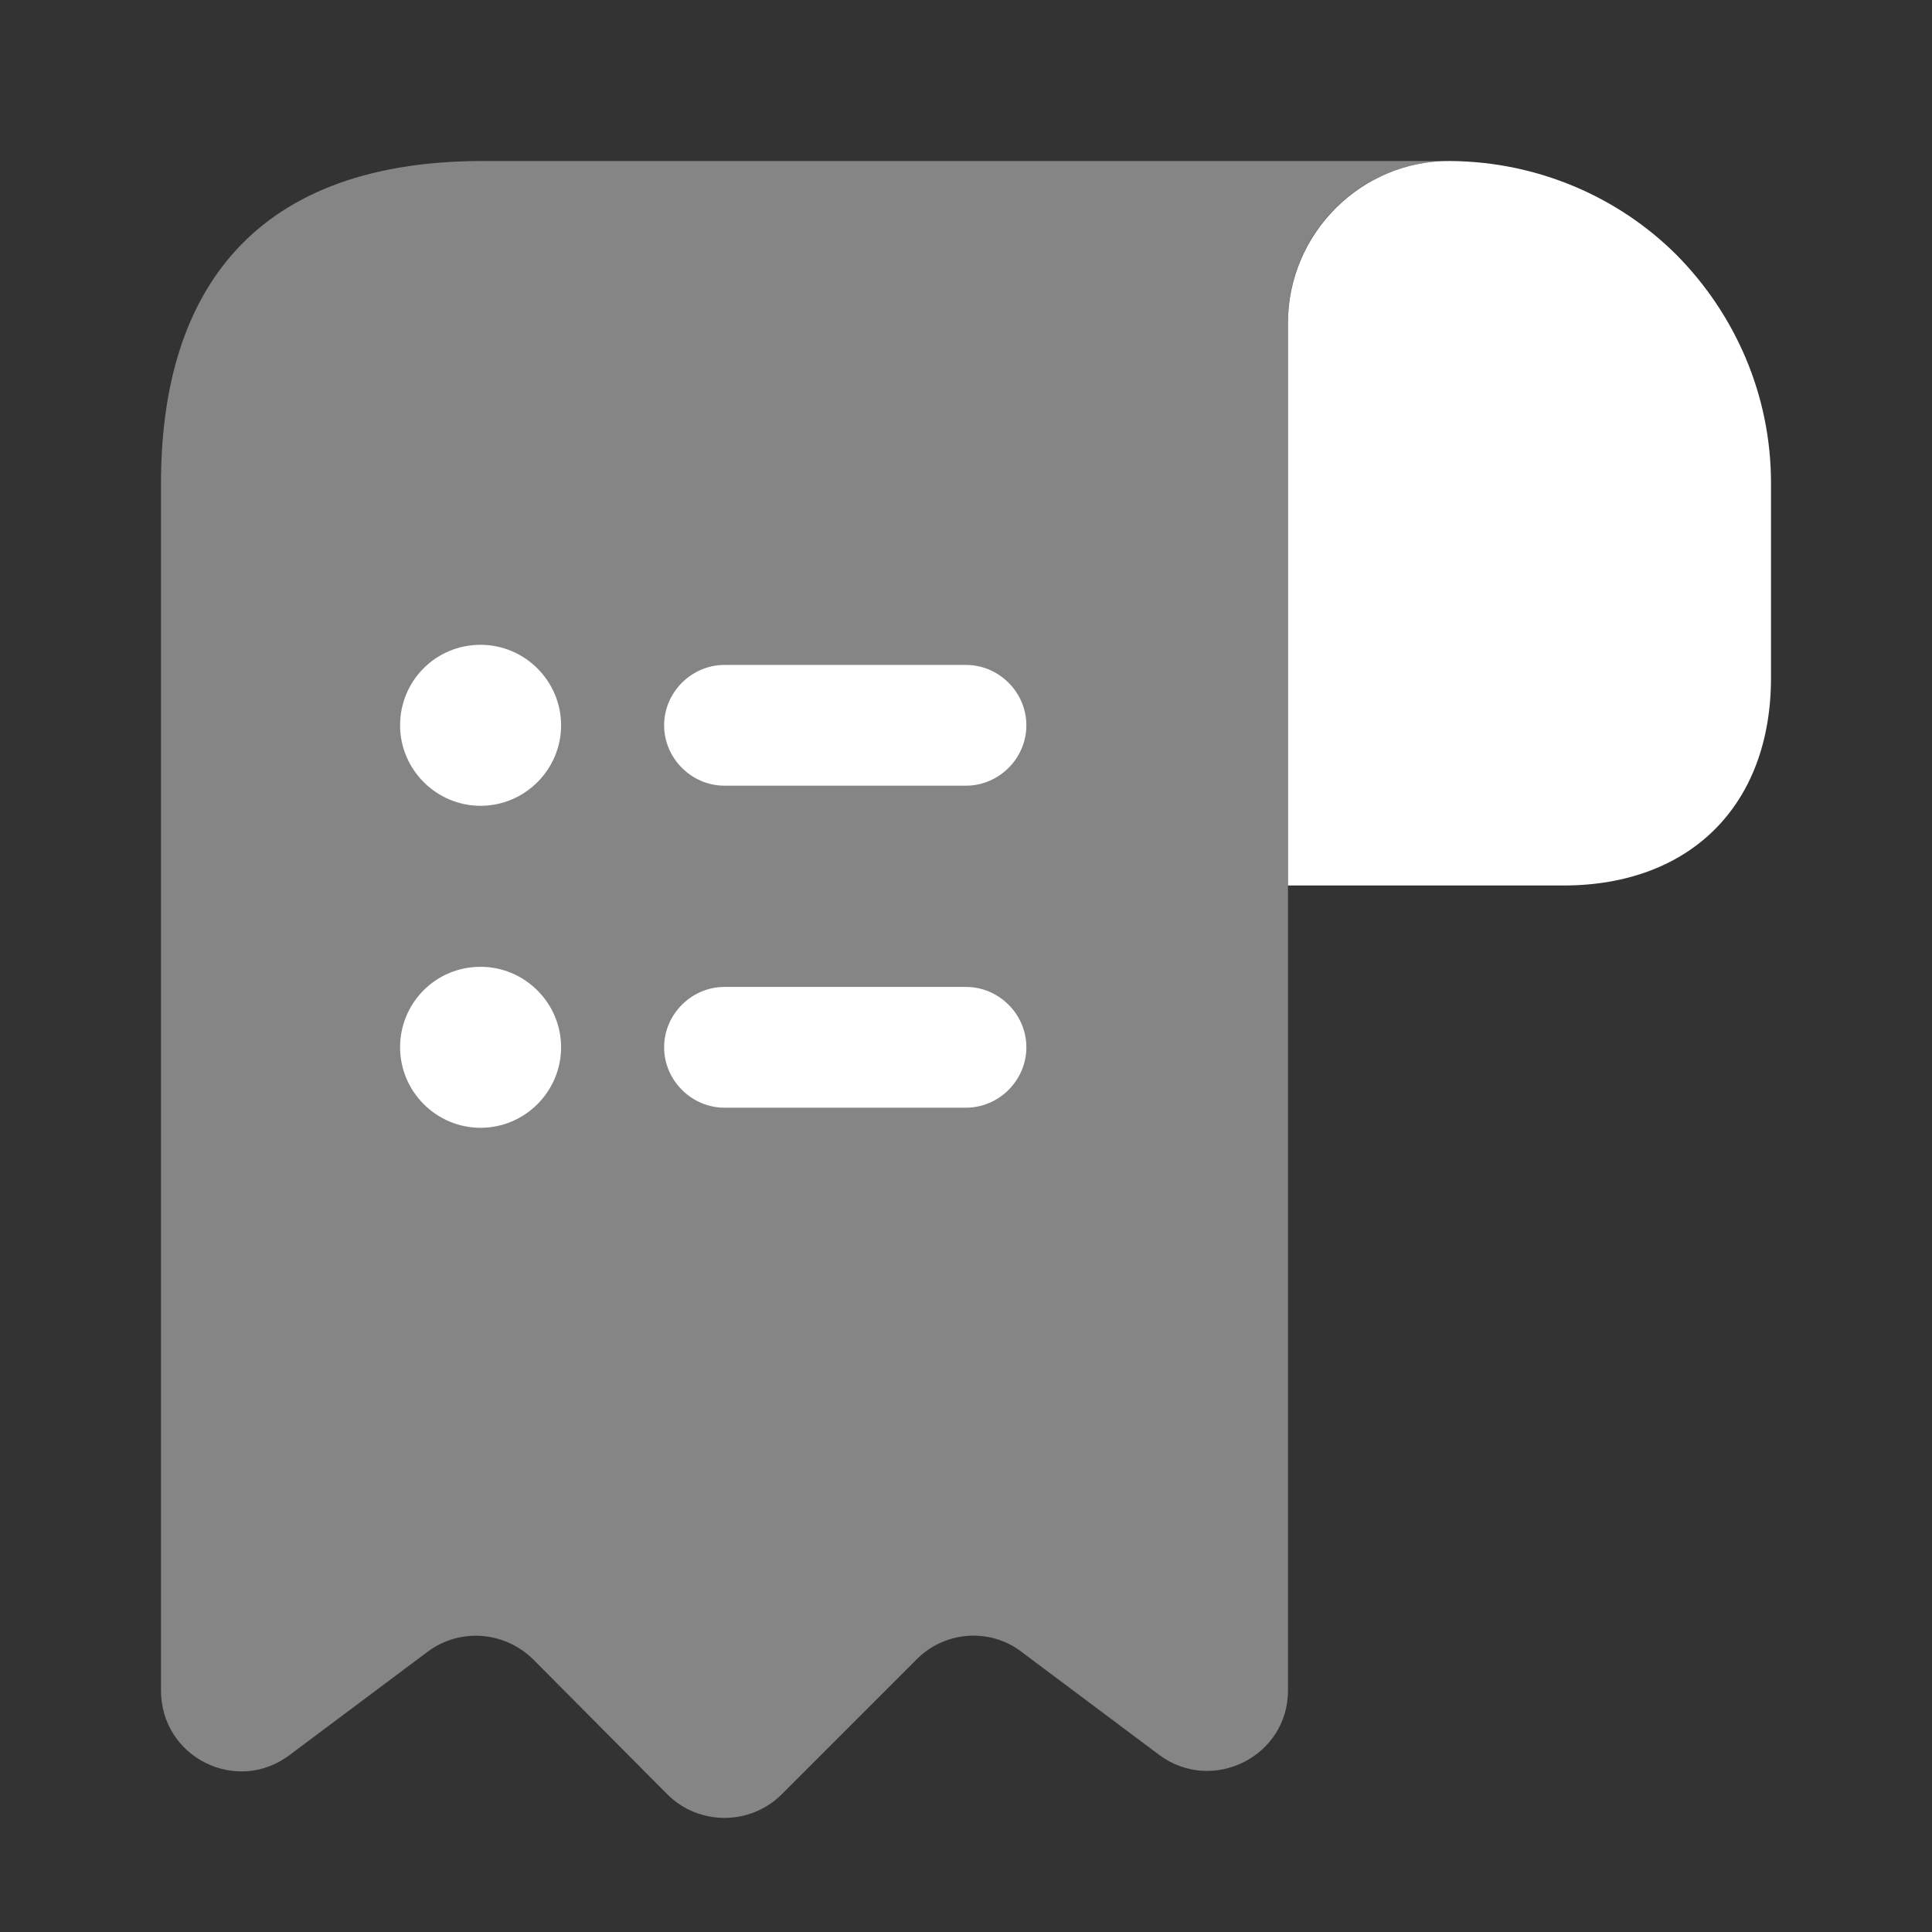 <svg width="24" height="24" viewBox="0 0 24 24" fill="none" xmlns="http://www.w3.org/2000/svg">
<rect x="0" y="0" width="24" height="24" fill="#333333" stroke="none"/>
<path d="M22 6V8.42C22 10 21 11 19.42 11H16V4.01C16 2.9 16.91 1.99 18.02 2C19.11 2.01 20.11 2.45 20.83 3.17C21.55 3.9 22 4.9 22 6Z" fill="white"/>
<path opacity="0.4" d="M2 7V21C2 21.83 2.94 22.3 3.6 21.8L5.31 20.52C5.71 20.22 6.27 20.26 6.63 20.62L8.29 22.29C8.68 22.68 9.32 22.68 9.71 22.29L11.39 20.61C11.74 20.26 12.3 20.22 12.69 20.52L14.4 21.8C15.06 22.29 16 21.82 16 21V4C16 2.9 16.9 2 18 2H7H6C3 2 2 3.79 2 6V7Z" fill="white"/>
<path d="M12 12.26H9C8.59 12.26 8.25 12.6 8.25 13.01C8.25 13.42 8.59 13.76 9 13.76H12C12.41 13.76 12.75 13.42 12.75 13.01C12.75 12.6 12.41 12.26 12 12.26Z" fill="white"/>
<path d="M9 9.76H12C12.41 9.76 12.75 9.42 12.75 9.01C12.75 8.6 12.41 8.26 12 8.26H9C8.59 8.26 8.25 8.6 8.25 9.01C8.25 9.42 8.59 9.76 9 9.76Z" fill="white"/>
<path d="M5.97 8.01C5.41 8.01 4.97 8.46 4.97 9.01C4.97 9.56 5.42 10.01 5.97 10.01C6.52 10.01 6.97 9.56 6.97 9.01C6.97 8.46 6.52 8.01 5.97 8.01Z" fill="white"/>
<path d="M5.97 12.01C5.41 12.01 4.97 12.46 4.97 13.01C4.97 13.56 5.42 14.01 5.97 14.01C6.52 14.01 6.97 13.56 6.97 13.01C6.97 12.46 6.52 12.01 5.97 12.01Z" fill="white"/>
</svg>
